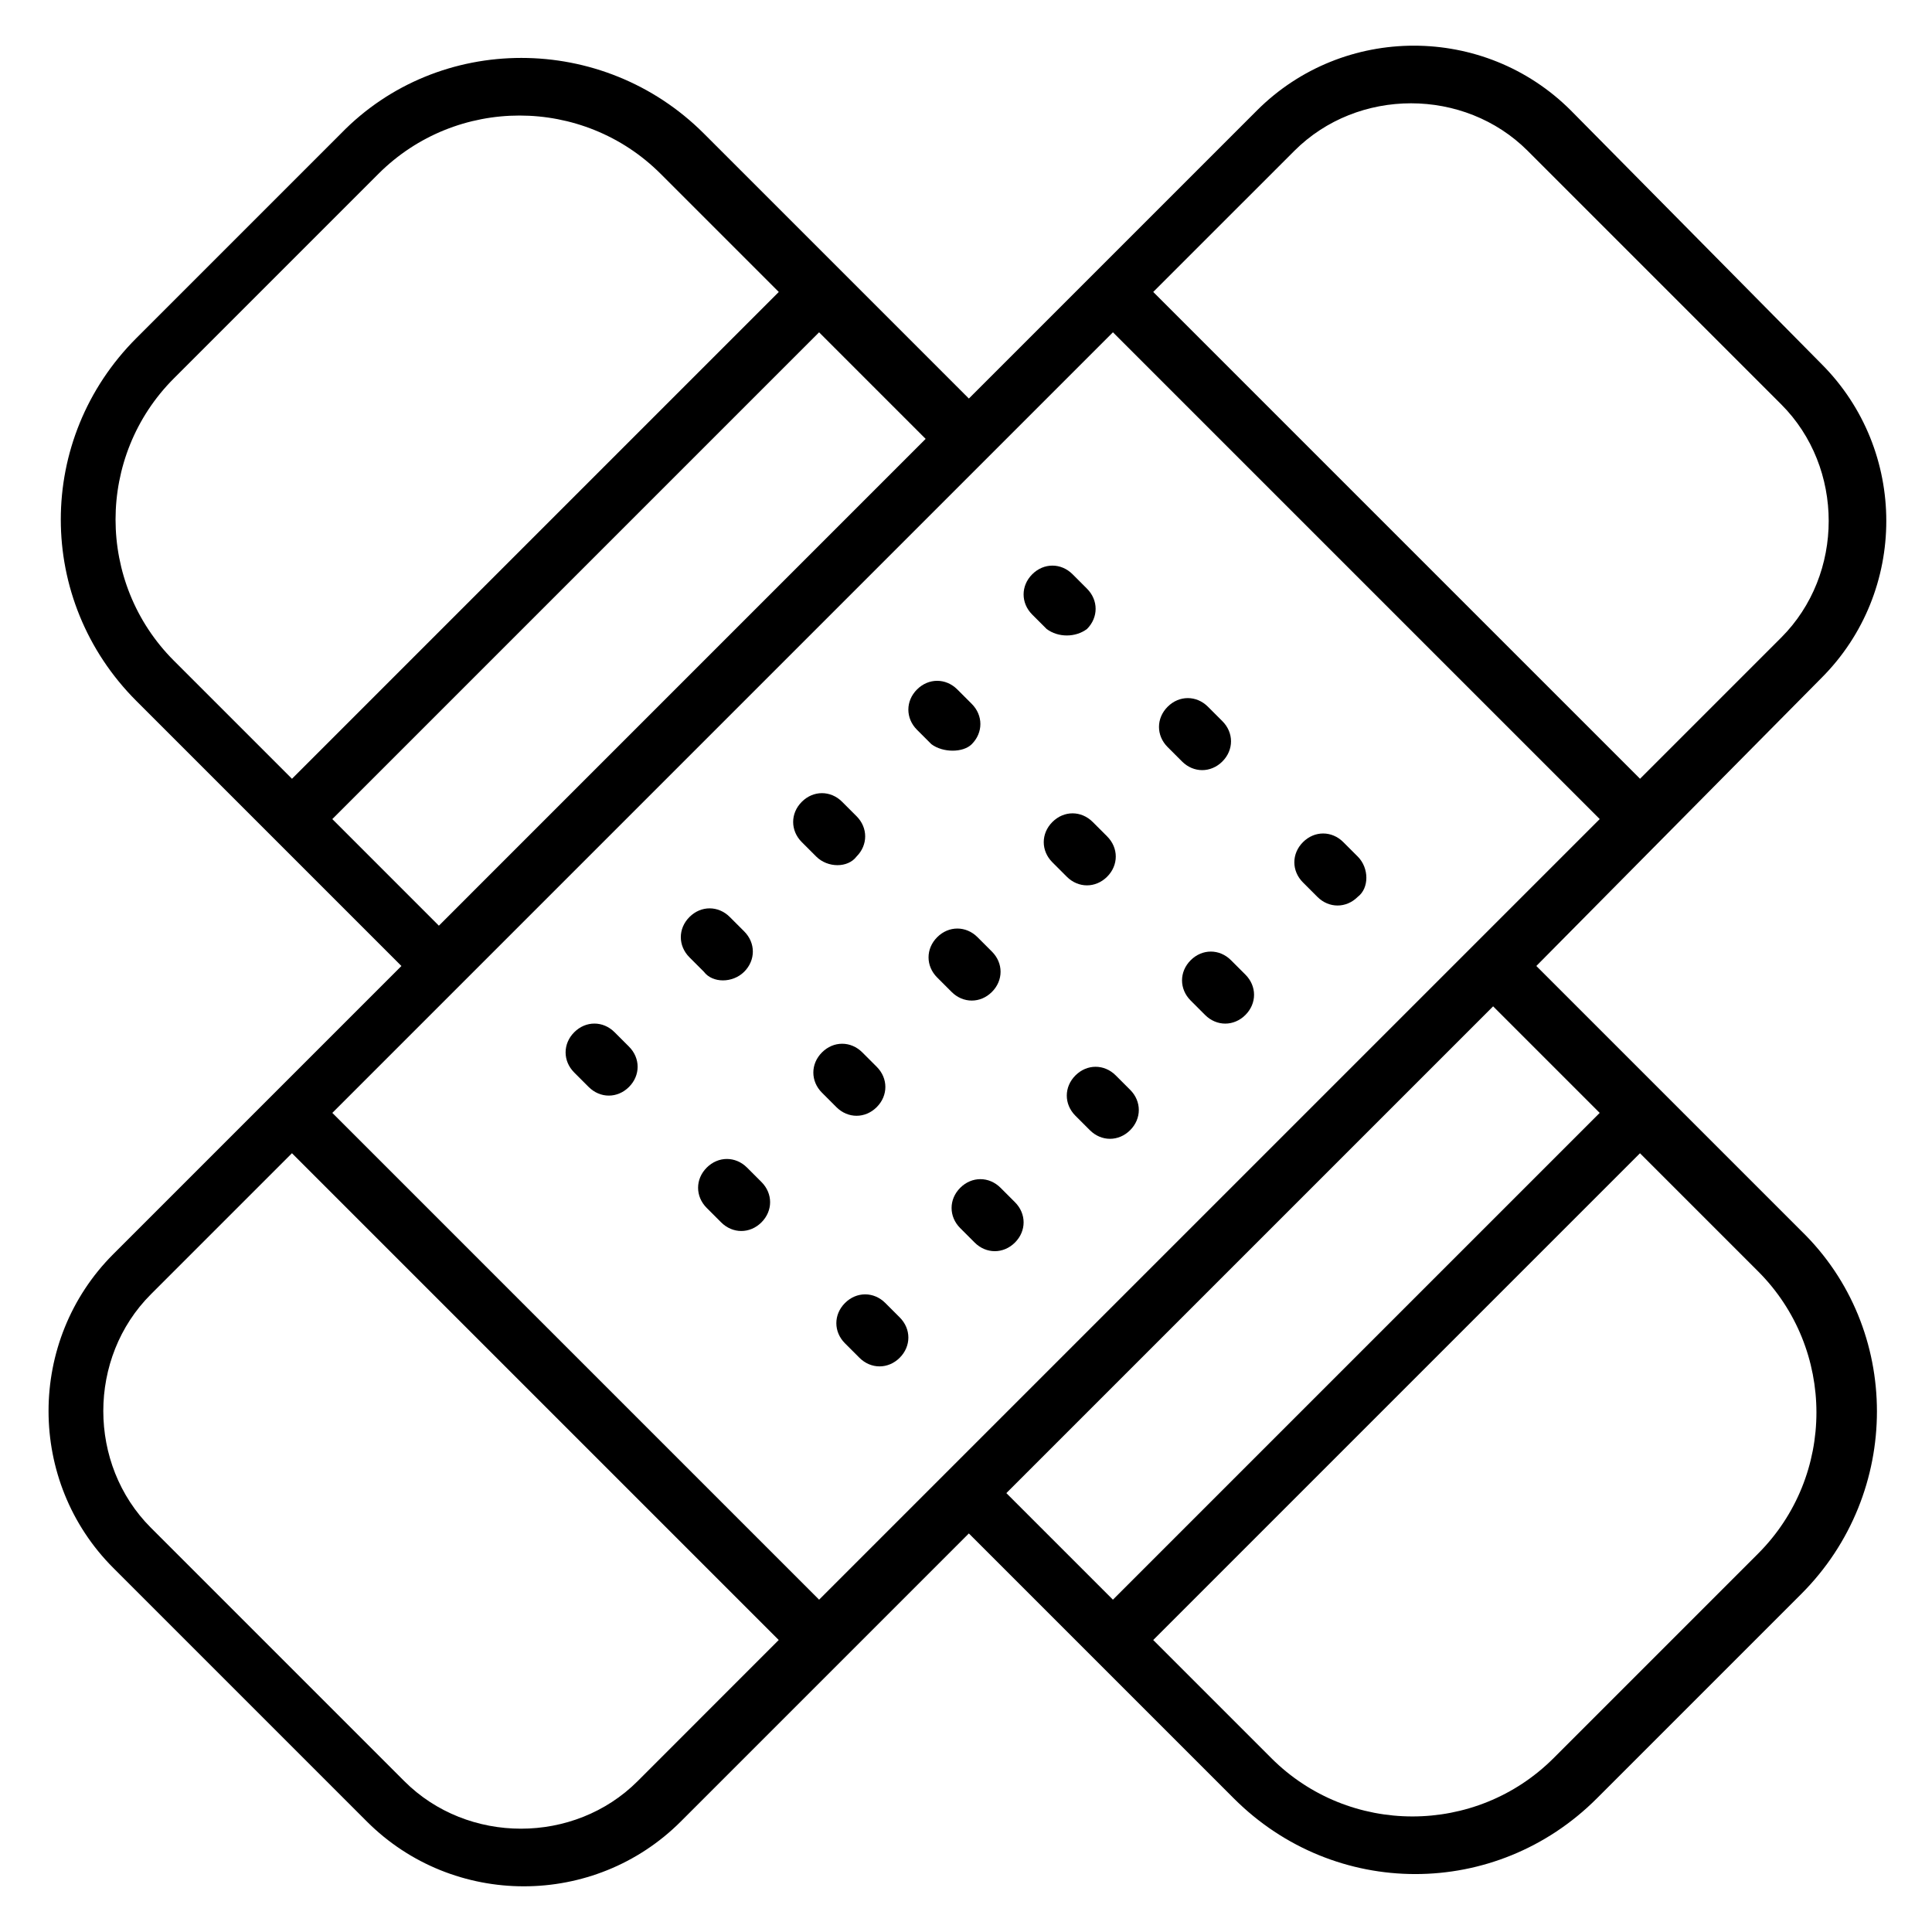 <?xml version="1.0" encoding="UTF-8"?>
<!-- Uploaded to: SVG Repo, www.svgrepo.com, Generator: SVG Repo Mixer Tools -->
<svg fill="#000000" width="800px" height="800px" version="1.1" viewBox="144 144 512 512" xmlns="http://www.w3.org/2000/svg">
 <g>
  <path d="m626.71 323.66c22.902-22.902 22.902-60.305 0-83.203l-66.41-67.176c-22.902-22.902-60.305-22.902-83.203 0-28.242 28.242-48.09 48.09-76.336 76.336-76.336-76.336-61.832-61.832-70.227-70.227-26.719-26.719-70.227-26.719-96.184 0l-54.199 54.199c-26.719 26.719-26.719 69.465 0 96.184l70.227 70.227c-7.633 7.633-67.176 67.176-76.336 76.336-22.902 22.902-22.902 60.305 0 83.203l67.176 67.176c22.902 22.902 60.305 22.902 83.203 0l76.336-76.336 70.227 70.227c26.719 26.719 69.465 26.719 96.184 0l54.199-54.199c26.719-26.719 26.719-70.227 0-96.184-8.398-8.398 6.871 6.871-70.227-70.227zm-265.64 244.27-129-129c8.395-8.398 191.6-191.6 206.87-206.87l129 129zm125.95-383.96c16.793-16.793 45.039-16.793 61.832 0l67.176 67.176c16.793 16.793 16.793 45.039 0 61.832l-37.402 37.402-129.01-129.01zm-296.94 60.305 54.199-54.199c20.609-20.609 54.199-20.609 74.809 0l31.297 31.297-129.01 129.01-31.297-31.297c-20.609-20.613-20.609-54.199 0-74.809zm41.984 116.79 129-129 28.242 28.242-129 129.01zm80.914 254.96c-16.793 16.793-45.039 16.793-61.832 0l-67.176-67.176c-16.793-16.793-16.793-45.039 0-61.832l37.402-37.402 129 129zm296.94-60.305-54.199 54.199c-20.609 20.609-54.199 20.609-74.809 0l-31.297-31.297 129-129 31.297 31.297c20.617 20.605 20.617 54.191 0.004 74.805zm-41.984-116.79-129 129-28.242-28.242 129-129z"/>
  <path d="m432.06 310.69c3.055-3.055 3.055-7.633 0-10.688l-3.816-3.816c-3.055-3.055-7.633-3.055-10.688 0-3.055 3.055-3.055 7.633 0 10.688l3.816 3.816c3.055 2.289 7.633 2.289 10.688 0z"/>
  <path d="m401.52 341.22c3.055-3.055 3.055-7.633 0-10.688l-3.816-3.816c-3.055-3.055-7.633-3.055-10.688 0-3.055 3.055-3.055 7.633 0 10.688l3.816 3.816c3.055 2.289 8.398 2.289 10.688 0z"/>
  <path d="m370.99 370.99c3.055-3.055 3.055-7.633 0-10.688l-3.816-3.816c-3.055-3.055-7.633-3.055-10.688 0-3.055 3.055-3.055 7.633 0 10.688l3.816 3.816c3.055 3.051 8.398 3.051 10.688 0z"/>
  <path d="m341.22 401.52c3.055-3.055 3.055-7.633 0-10.688l-3.816-3.816c-3.055-3.055-7.633-3.055-10.688 0-3.055 3.055-3.055 7.633 0 10.688l3.816 3.816c2.289 3.055 7.633 3.055 10.688 0z"/>
  <path d="m306.87 417.55c-3.055-3.055-7.633-3.055-10.688 0-3.055 3.055-3.055 7.633 0 10.688l3.816 3.816c3.055 3.055 7.633 3.055 10.688 0 3.055-3.055 3.055-7.633 0-10.688z"/>
  <path d="m503.81 370.99-3.816-3.816c-3.055-3.055-7.633-3.055-10.688 0-3.055 3.055-3.055 7.633 0 10.688l3.816 3.816c3.055 3.055 7.633 3.055 10.688 0 3.055-2.293 3.055-7.637 0-10.688z"/>
  <path d="m470.23 398.47c-3.055-3.055-7.633-3.055-10.688 0-3.055 3.055-3.055 7.633 0 10.688l3.816 3.816c3.055 3.055 7.633 3.055 10.688 0 3.055-3.055 3.055-7.633 0-10.688z"/>
  <path d="m439.69 429c-3.055-3.055-7.633-3.055-10.688 0-3.055 3.055-3.055 7.633 0 10.688l3.816 3.816c3.055 3.055 7.633 3.055 10.688 0 3.055-3.055 3.055-7.633 0-10.688z"/>
  <path d="m409.16 458.78c-3.055-3.055-7.633-3.055-10.688 0-3.055 3.055-3.055 7.633 0 10.688l3.816 3.816c3.055 3.055 7.633 3.055 10.688 0 3.055-3.055 3.055-7.633 0-10.688z"/>
  <path d="m378.62 489.31c-3.055-3.055-7.633-3.055-10.688 0-3.055 3.055-3.055 7.633 0 10.688l3.816 3.816c3.055 3.055 7.633 3.055 10.688 0 3.055-3.055 3.055-7.633 0-10.688z"/>
  <path d="m467.94 345.8c3.055-3.055 3.055-7.633 0-10.688l-3.816-3.816c-3.055-3.055-7.633-3.055-10.688 0-3.055 3.055-3.055 7.633 0 10.688l3.816 3.816c3.055 3.055 7.633 3.055 10.688 0z"/>
  <path d="m437.4 376.34c3.055-3.055 3.055-7.633 0-10.688l-3.816-3.816c-3.055-3.055-7.633-3.055-10.688 0-3.055 3.055-3.055 7.633 0 10.688l3.816 3.816c3.055 3.051 7.633 3.051 10.688 0z"/>
  <path d="m406.87 406.87c3.055-3.055 3.055-7.633 0-10.688l-3.816-3.816c-3.055-3.055-7.633-3.055-10.688 0-3.055 3.055-3.055 7.633 0 10.688l3.816 3.816c3.055 3.055 7.637 3.055 10.688 0z"/>
  <path d="m376.34 437.4c3.055-3.055 3.055-7.633 0-10.688l-3.816-3.816c-3.055-3.055-7.633-3.055-10.688 0-3.055 3.055-3.055 7.633 0 10.688l3.816 3.816c3.055 3.055 7.633 3.055 10.688 0z"/>
  <path d="m341.98 453.43c-3.055-3.055-7.633-3.055-10.688 0-3.055 3.055-3.055 7.633 0 10.688l3.816 3.816c3.055 3.055 7.633 3.055 10.688 0 3.055-3.055 3.055-7.633 0-10.688z"/>
 </g>
</svg>